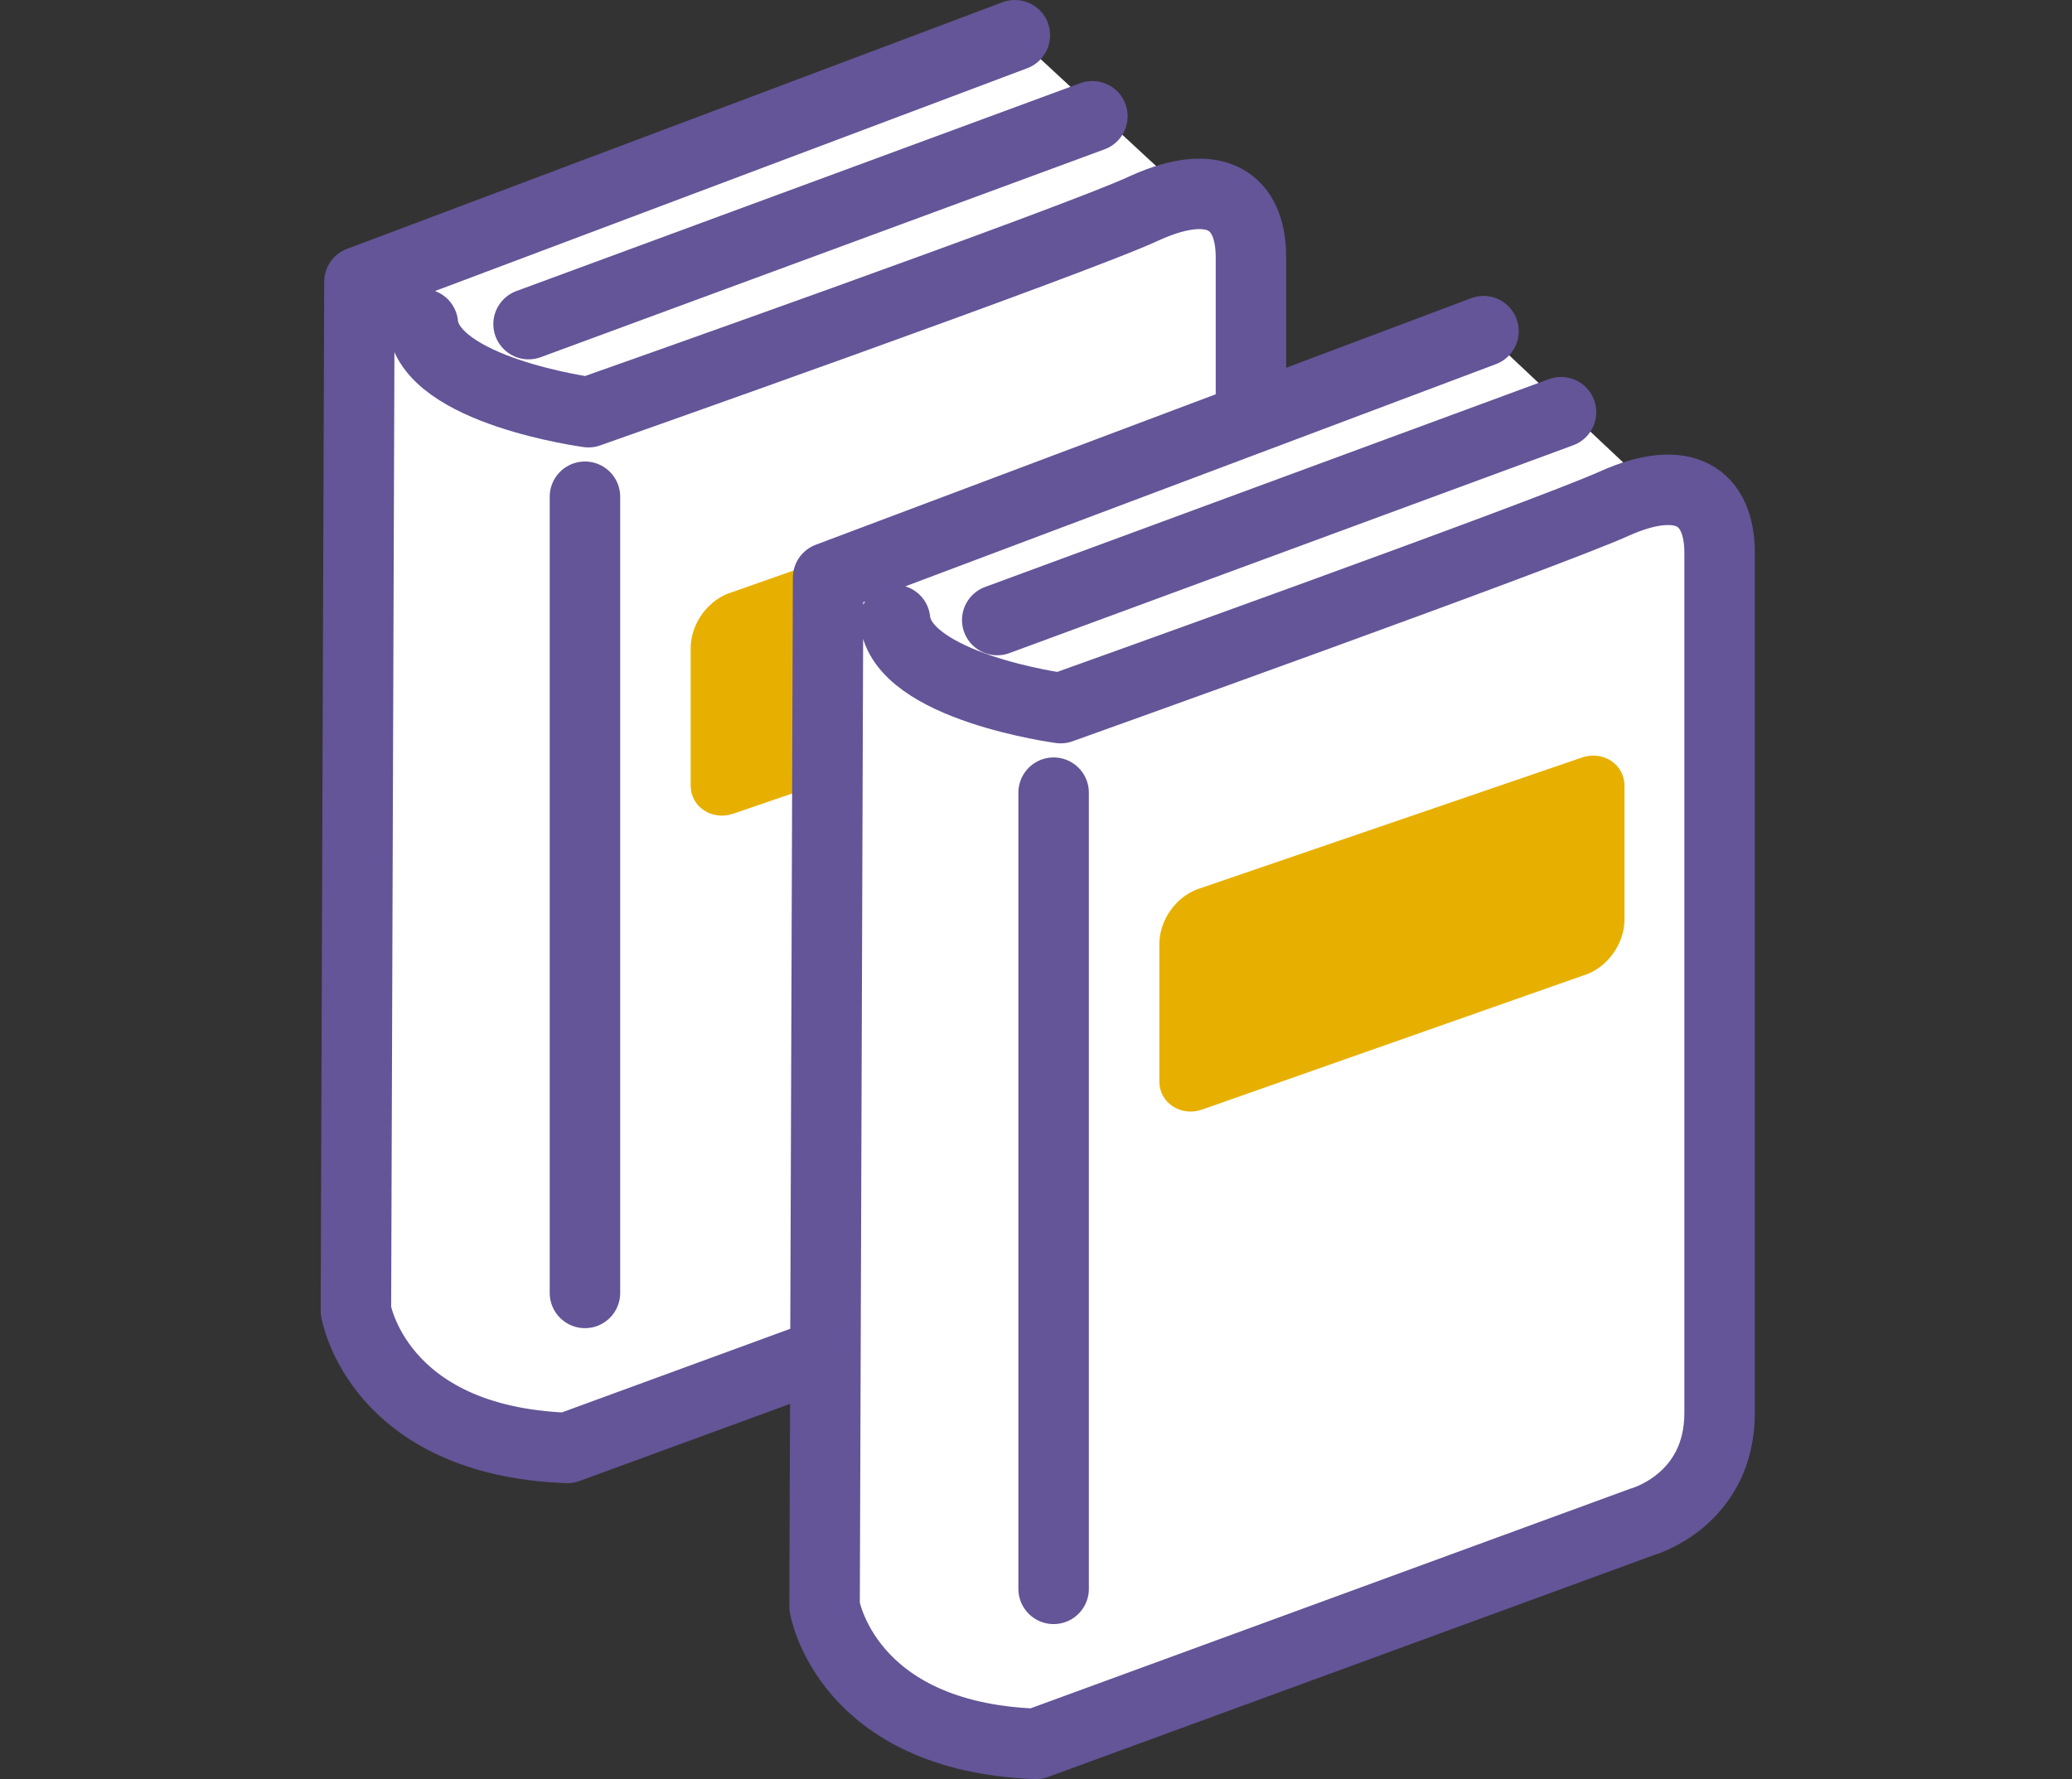 <?xml version="1.0" encoding="utf-8"?>
<!-- Generator: Adobe Illustrator 26.3.1, SVG Export Plug-In . SVG Version: 6.00 Build 0)  -->
<svg version="1.1" id="_イヤー_2" xmlns="http://www.w3.org/2000/svg" xmlns:xlink="http://www.w3.org/1999/xlink" x="0px"
	 y="0px" viewBox="0 0 58.8 50.5" style="enable-background:new 0 0 58.8 50.5;" xml:space="preserve">
<rect x="0" y="0" width="58.8" height="50.5" fill="#333333" stroke="none"/>
<style type="text/css">
	.st0{fill:#FFFFFF;}
	.st1{fill:none;stroke:#635597;stroke-width:2;stroke-linecap:round;stroke-linejoin:round;}
	.st2{fill:#E7B000;}
</style>
<g id="menu">
	<g>
		<g>
			<g>
				<path class="st0" d="M28.8,1L10.2,8L9.7,36.9c0,0,1.1,4,6.5,4.2l17.2-6.3c0,0,2.2-0.6,2.2-3.1V7.3L28.8,1z"/>
				<path class="st1" d="M28.8,1L10.2,8l-0.1,29.2c0,0,0.6,3.7,6,3.9l17.2-6.3c0,0,2.2-0.6,2.2-3.1V7.3c0-1.6-1-2.3-3-1.4
					c-1.9,0.9-15.8,5.8-15.8,5.8s-4.5-0.6-4.7-2.5"/>
				<line class="st1" x1="15" y1="9.2" x2="31" y2="3.3"/>
				<line class="st1" x1="16.6" y1="14.1" x2="16.6" y2="36.7"/>
			</g>
			<path class="st2" d="M32.8,17.8c0,0.7-0.5,1.4-1.2,1.6l-10.8,3.7c-0.6,0.2-1.2-0.2-1.2-0.8v-3.9c0-0.7,0.5-1.4,1.2-1.6L31.6,13
				c0.6-0.2,1.2,0.2,1.2,0.8V17.8z"/>
		</g>
		<g>
			<g>
				<path class="st0" d="M42.1,9.4l-18.6,7l-0.6,28.9c0,0,1.1,4,6.5,4.2l17.2-6.3c0,0,2.2-0.6,2.2-3.1V15.7L42.1,9.4L42.1,9.4z"/>
				<path class="st1" d="M42.1,9.4l-18.6,7l-0.1,29.2c0,0,0.6,3.7,6,3.9l17.2-6.3c0,0,2.2-0.6,2.2-3.1V15.7c0-1.6-1-2.3-3-1.4
					s-15.7,5.8-15.7,5.8s-4.5-0.6-4.7-2.5"/>
				<line class="st1" x1="28.3" y1="17.6" x2="44.3" y2="11.7"/>
				<line class="st1" x1="29.9" y1="22.5" x2="29.9" y2="45.1"/>
			</g>
			<path class="st2" d="M46.1,26.1c0,0.7-0.5,1.4-1.2,1.6l-10.8,3.8c-0.6,0.2-1.2-0.2-1.2-0.8v-3.9c0-0.7,0.5-1.4,1.2-1.6l10.8-3.7
				c0.6-0.2,1.2,0.2,1.2,0.8V26.1z"/>
		</g>
	</g>
</g>
</svg>
